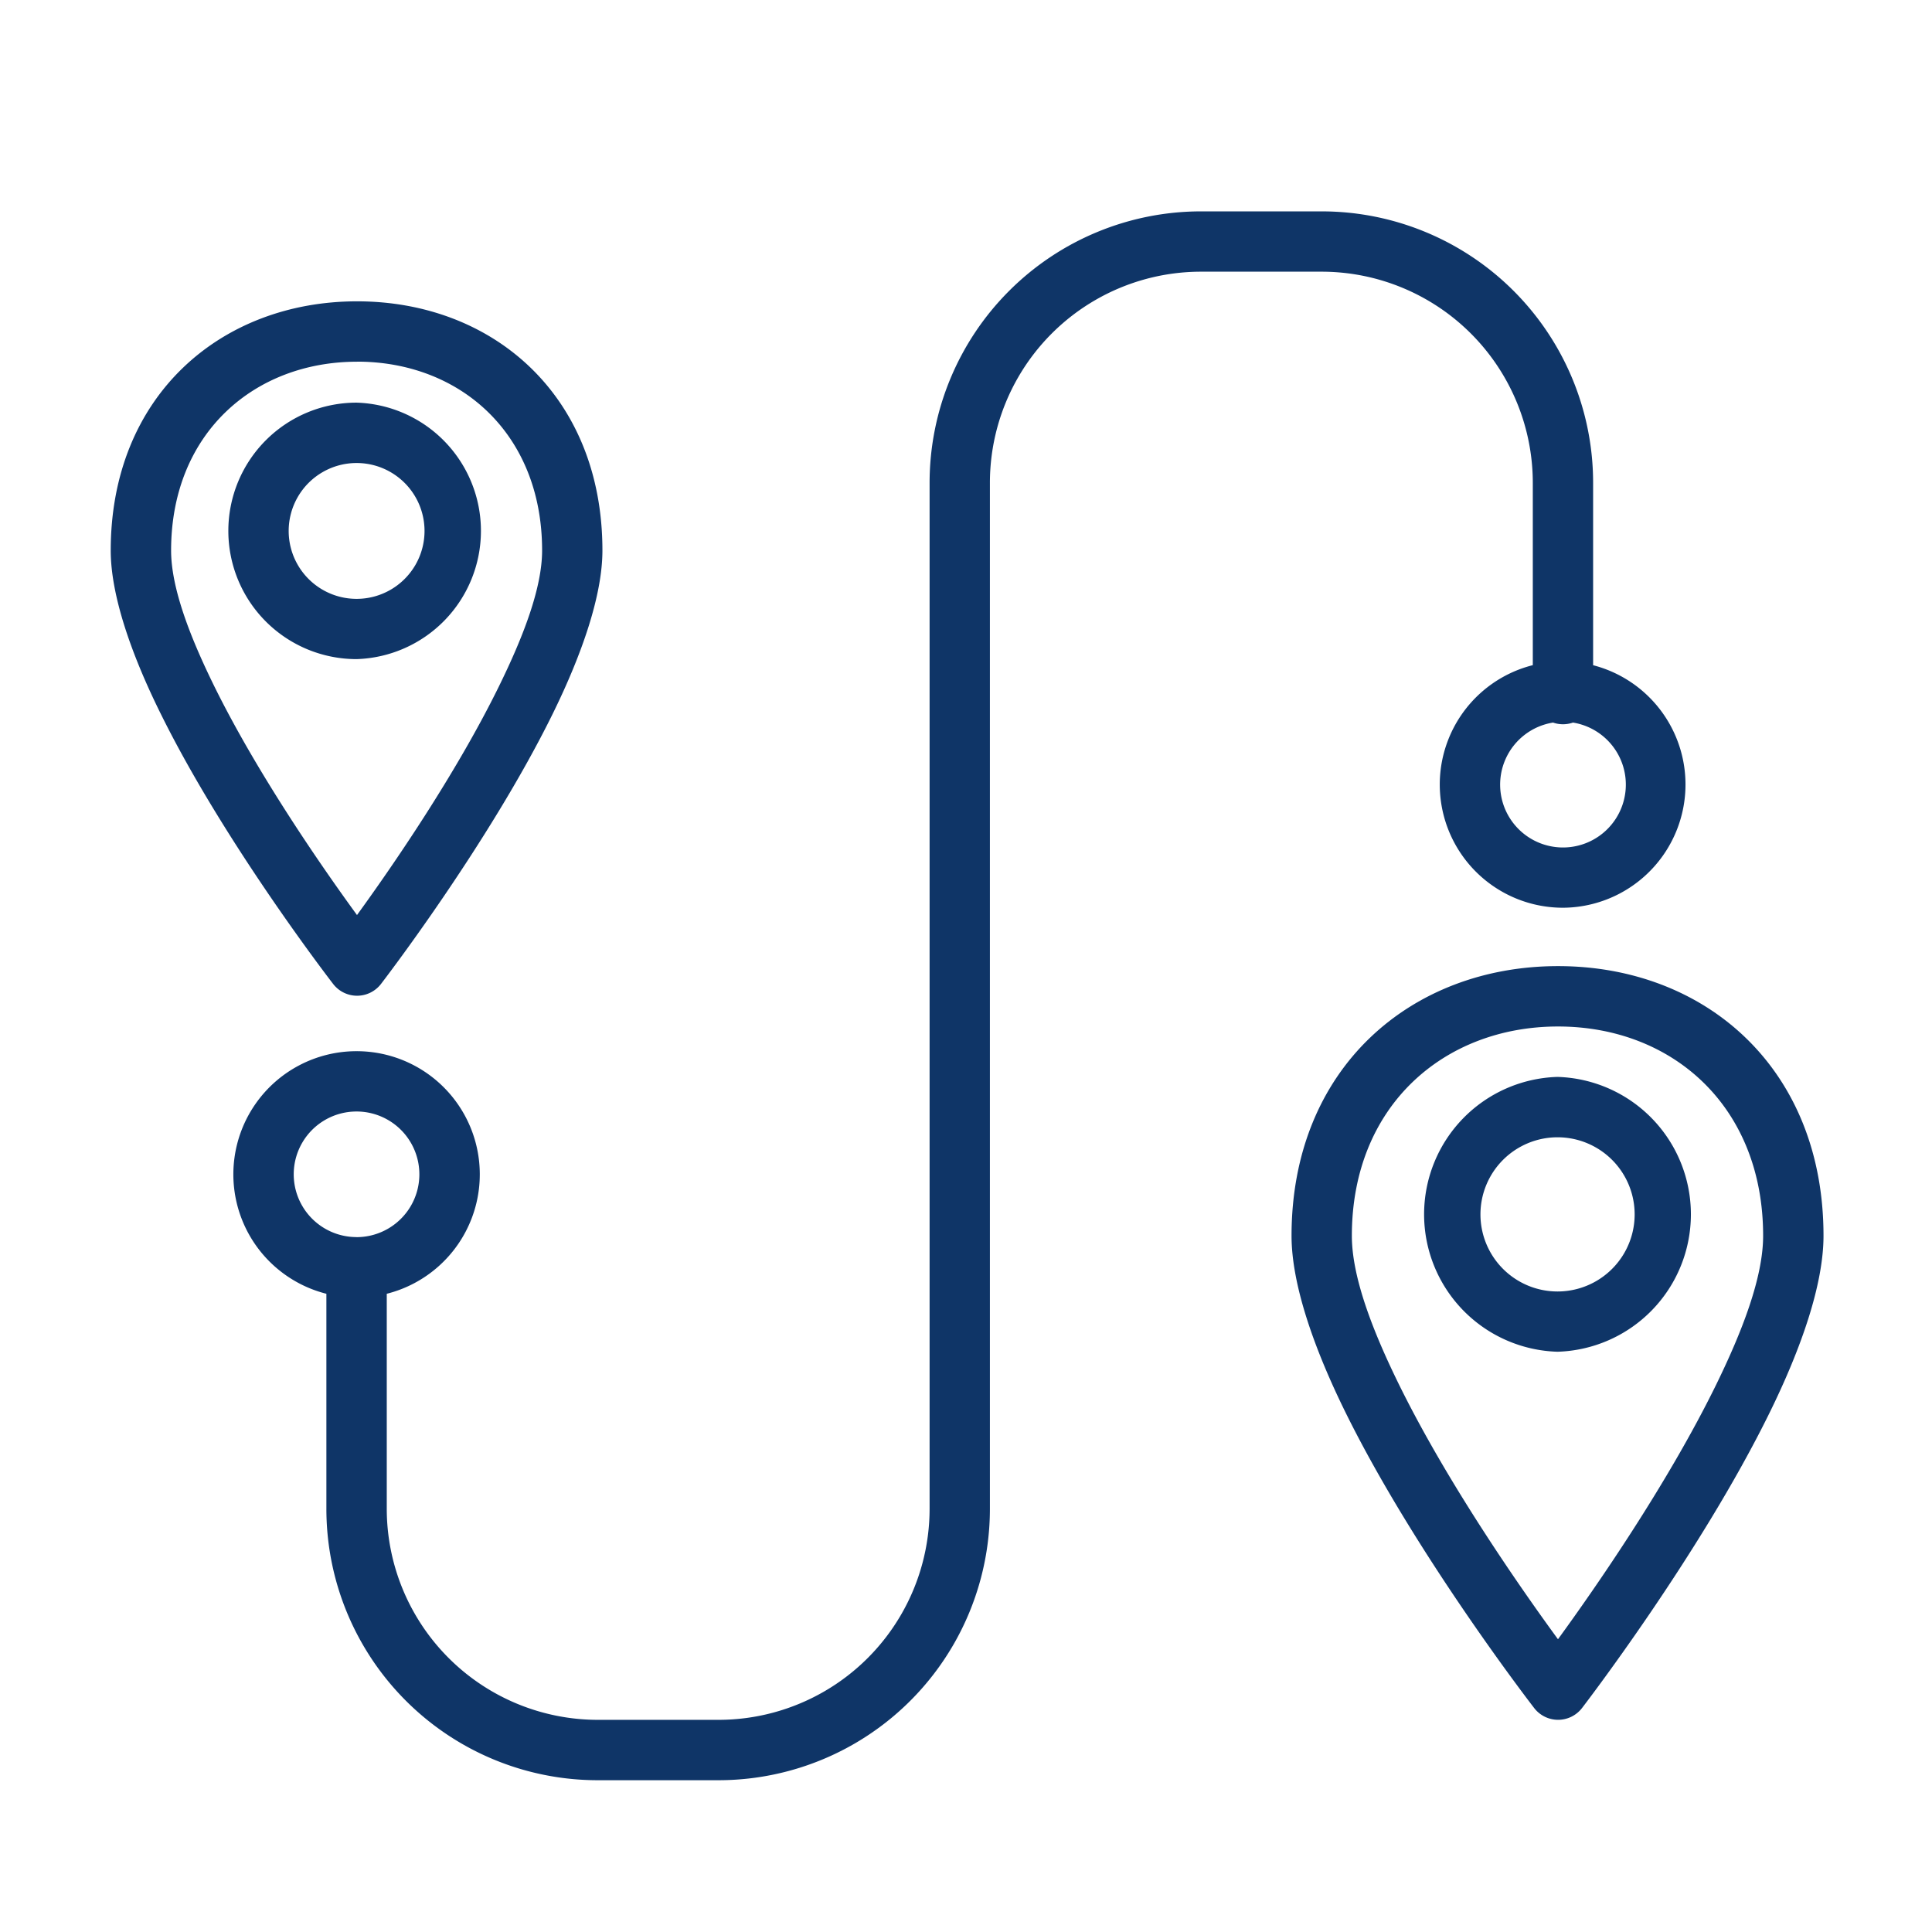 <svg xmlns="http://www.w3.org/2000/svg" version="1.1" xmlns:xlink="http://www.w3.org/1999/xlink" width="512" height="512" x="0" y="0" viewBox="0 0 32 32" style="enable-background:new 0 0 512 512" xml:space="preserve" fill-rule="evenodd" class=""><g><path d="M5.406 21.429a2.04 2.04 0 0 1 .5-4.018 2.04 2.04 0 0 1 .5 4.018v3.56a3.498 3.498 0 0 0 3.496 3.497H11.9a3.497 3.497 0 0 0 3.497-3.498V7.998a4.497 4.497 0 0 1 4.496-4.497h1.998a4.496 4.496 0 0 1 4.496 4.497v3.02a2.041 2.041 0 0 1-.5 4.017 2.04 2.04 0 0 1-.499-4.018V7.998A3.499 3.499 0 0 0 21.891 4.5h-1.998a3.497 3.497 0 0 0-3.497 3.498v16.99a4.497 4.497 0 0 1-4.496 4.498H9.902a4.495 4.495 0 0 1-4.496-4.498zm.5-.938a1.04 1.04 0 1 0-.001-2.081 1.04 1.04 0 0 0 0 2.08zm19.817-8.523a1.041 1.041 0 1 0 .33 0 .5.5 0 0 1-.33 0zM5.914 4.991c2.25 0 4.064 1.56 4.064 4.127 0 .735-.333 1.706-.821 2.7-1.068 2.172-2.847 4.48-2.847 4.48a.5.5 0 0 1-.79.002s-1.788-2.309-2.86-4.482c-.492-.993-.826-1.965-.826-2.7 0-2.567 1.83-4.127 4.08-4.127zm0 1c-1.702 0-3.08 1.185-3.08 3.127 0 .617.309 1.424.72 2.258.725 1.467 1.789 2.998 2.359 3.78.568-.782 1.626-2.313 2.347-3.78.41-.834.719-1.64.719-2.258 0-1.941-1.363-3.128-3.065-3.128zm-.008.678a2.125 2.125 0 0 1 0 4.248 2.124 2.124 0 0 1 0-4.248zm0 1a1.125 1.125 0 1 0 .001 2.25 1.125 1.125 0 0 0-.001-2.25zm19.9 8.333c2.436 0 4.397 1.688 4.397 4.467 0 .798-.363 1.852-.893 2.93-1.166 2.373-3.108 4.893-3.108 4.893a.5.5 0 0 1-.79 0s-1.952-2.52-3.123-4.892c-.532-1.078-.897-2.133-.897-2.931 0-2.778 1.98-4.467 4.414-4.467zm0 1c-1.887 0-3.415 1.314-3.415 3.467 0 .68.34 1.57.794 2.49.81 1.639 2.006 3.352 2.62 4.192.612-.84 1.802-2.553 2.608-4.192.452-.92.79-1.81.79-2.49 0-2.152-1.51-3.467-3.397-3.467zm-.009.835a2.277 2.277 0 0 1 0 4.552 2.277 2.277 0 0 1 0-4.552zm0 1a1.277 1.277 0 1 0 .002 2.554 1.277 1.277 0 0 0-.002-2.554z" fill="#0f3567" opacity="1" data-original="#000000"></path></g></svg>